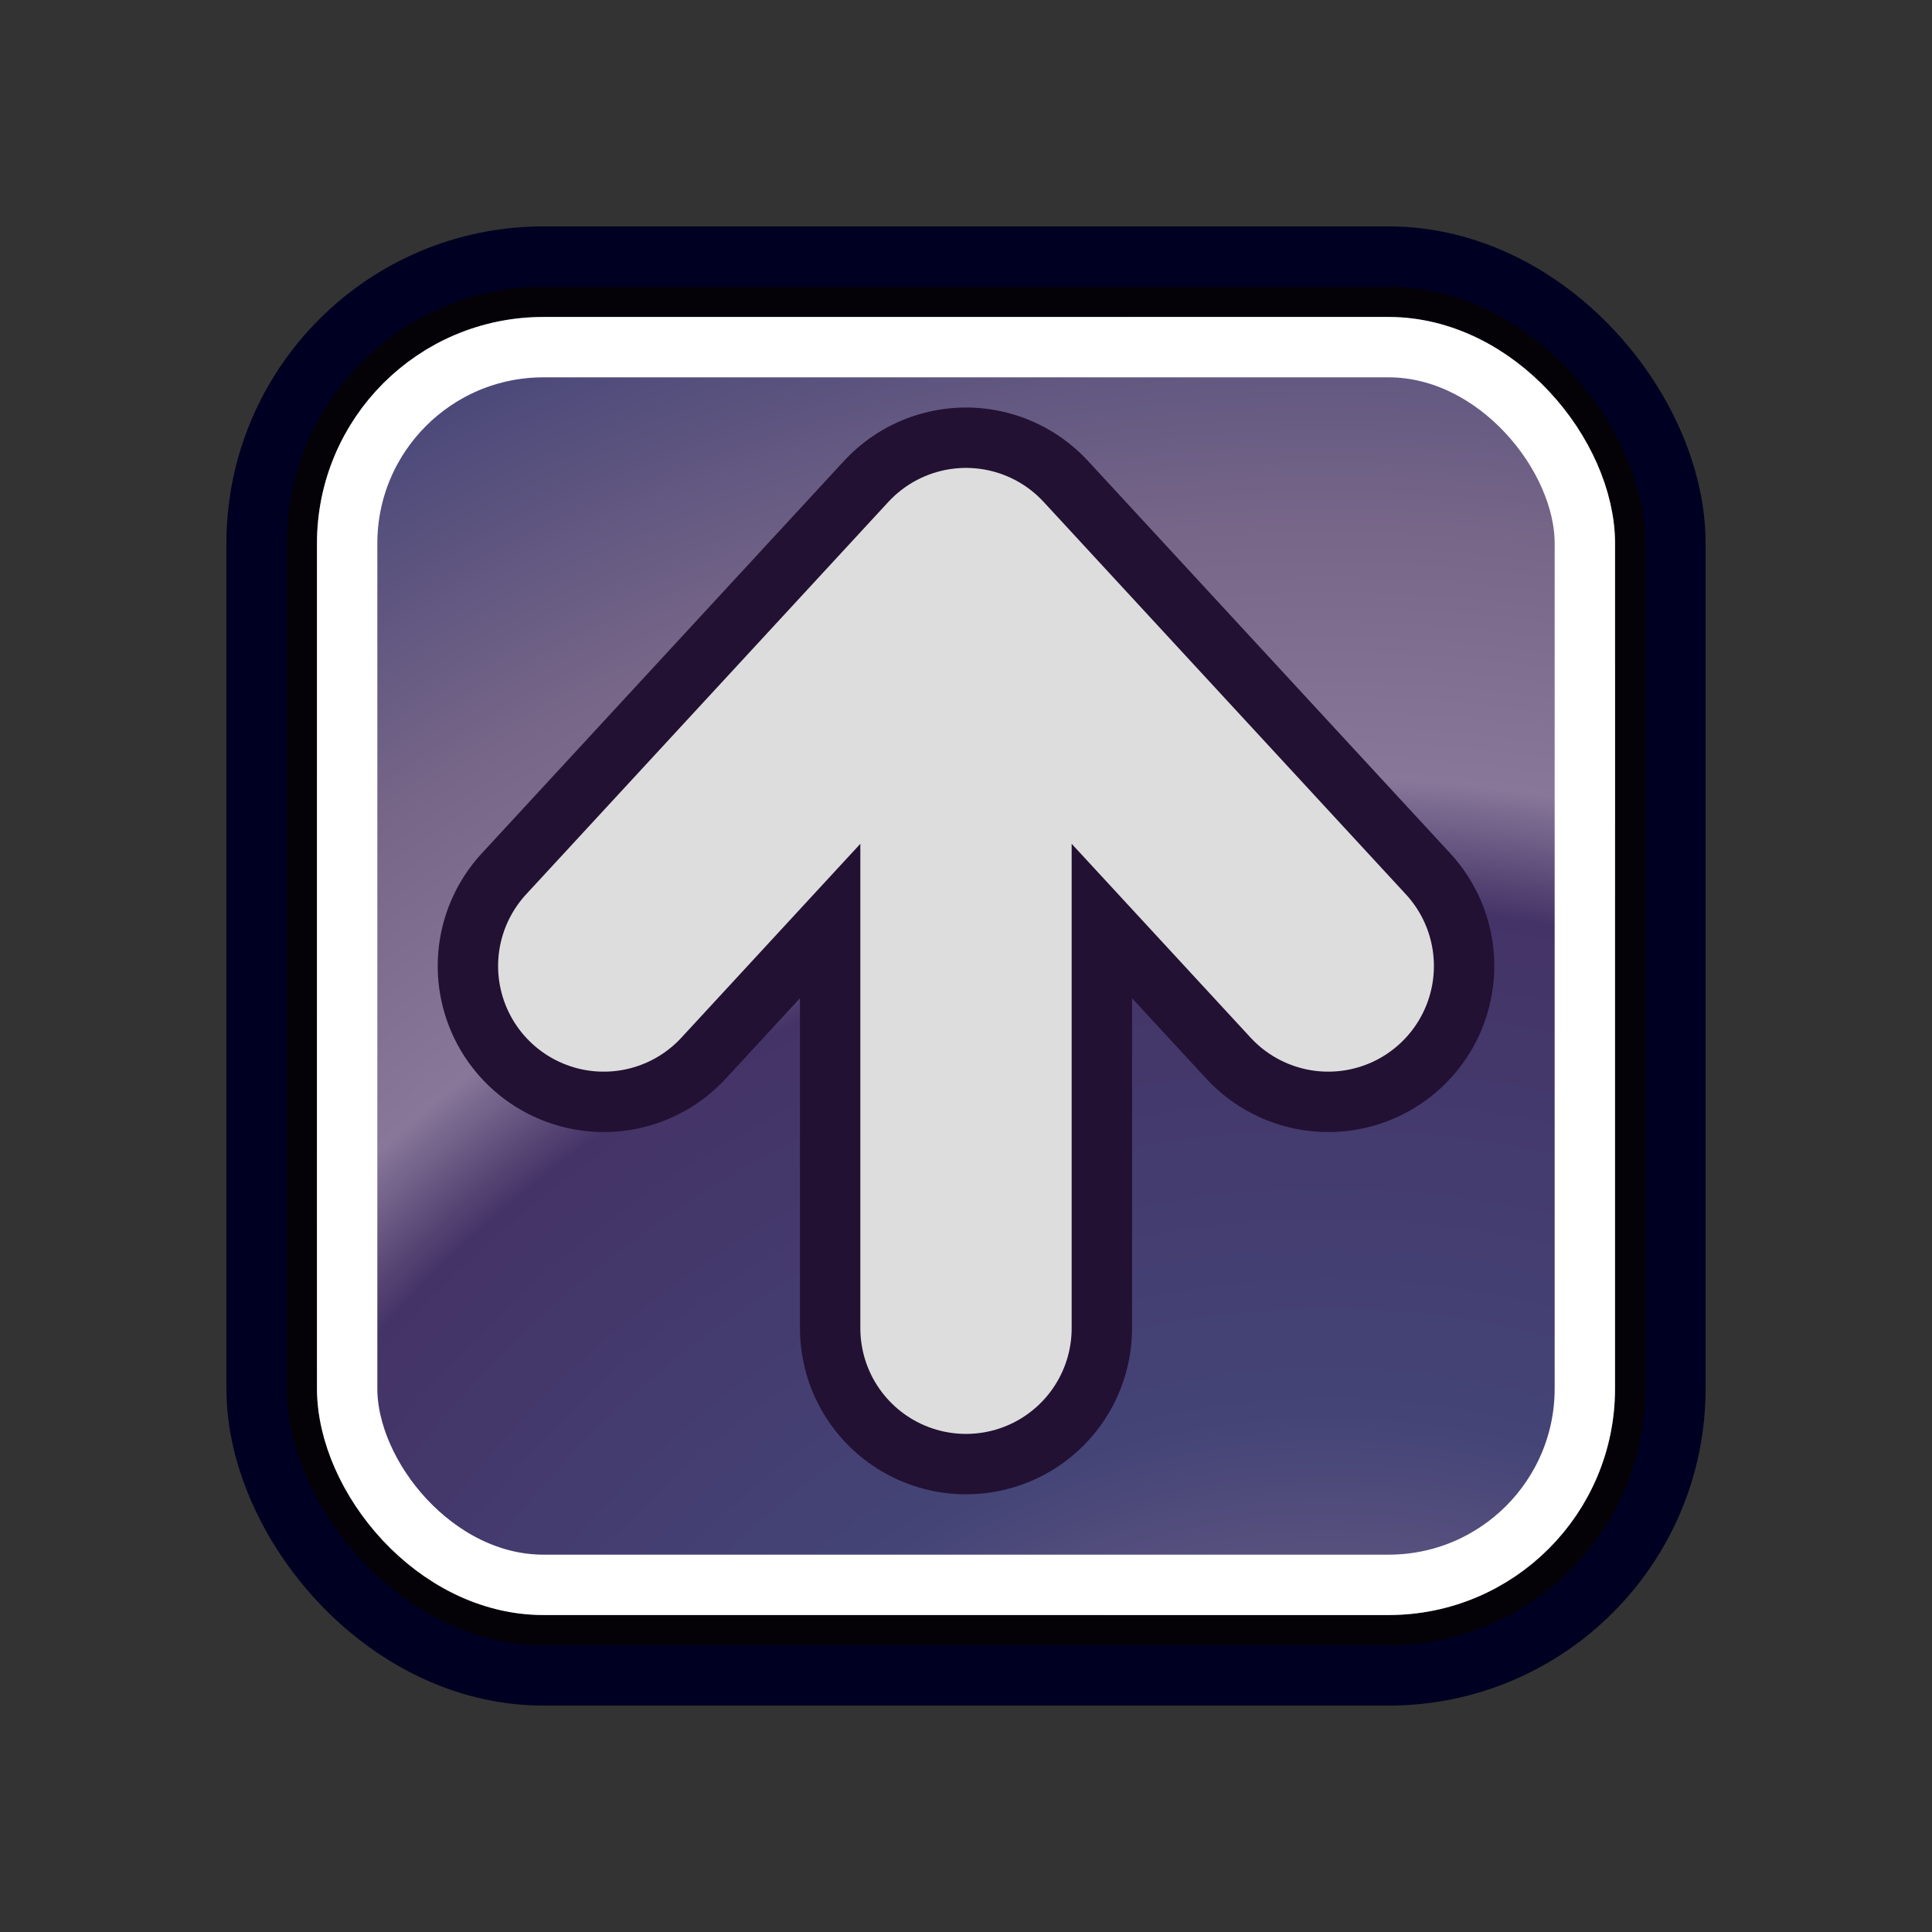 <?xml version="1.0" encoding="UTF-8" standalone="no"?>
<svg id="button_navUp"
	viewBox="0 0 128 128"
	version="1.1"
	xmlns="http://www.w3.org/2000/svg"
	xmlns:svg="http://www.w3.org/2000/svg"
	xmlns:xlink="http://www.w3.org/1999/xlink">
  <rect x="0" y="0" width="128" height="128" fill="#333333" stroke="none"/>
  <!-- (c) Siggi Gross, 2024 - https://beap-code.de - CC BY-SA 4.0 -->
  <defs>
      <radialGradient id="gradient_nav"
         cx="88" cy="144"
         fx="88" fy="144"
         r="84"
         spreadMethod="repeat" gradientUnits="userSpaceOnUse" >
         <stop offset="0" style="stop-color:#436;stop-opacity:1;" />
         <stop offset="0.1" style="stop-color:#879;stop-opacity:1;" />
         <stop offset="0.3" style="stop-color:#768;stop-opacity:1;" />
         <stop offset="0.6" style="stop-color:#447;stop-opacity:1;" />
         <stop offset="1" style="stop-color:#436;stop-opacity:1;" />
      </radialGradient>
  </defs>

  <g id="button_blank" style="stroke-linejoin:round;stroke-linecap:round;">
    <rect style="fill:none;stroke:#0026;stroke-width:10;filter:blur(2px);" x="20" y="20" width="88" height="88" rx="16" />
    <rect style="fill:url(#gradient_nav);stroke-width:2;stroke:#040206;" x="20" y="20" width="88" height="88" rx="16" />
    <rect style="fill:none;stroke:#fffb;stroke-width:4;filter:blur(2px);" x="23" y="23" width="82" height="82" rx="13" />
  </g>

  <g id="arr_up" style="stroke-linejoin:round;stroke-linecap:round;">
    <path style="fill:none;stroke:#213b;stroke-width:22;filter:blur(2px);" d="M64,40V88 M40,64L64,38 88,64" />
    <path style="fill:none;stroke:#ddd;stroke-width:14;" d="M64,40V88 M40,64L64,38 88,64" />
  </g>
</svg>
